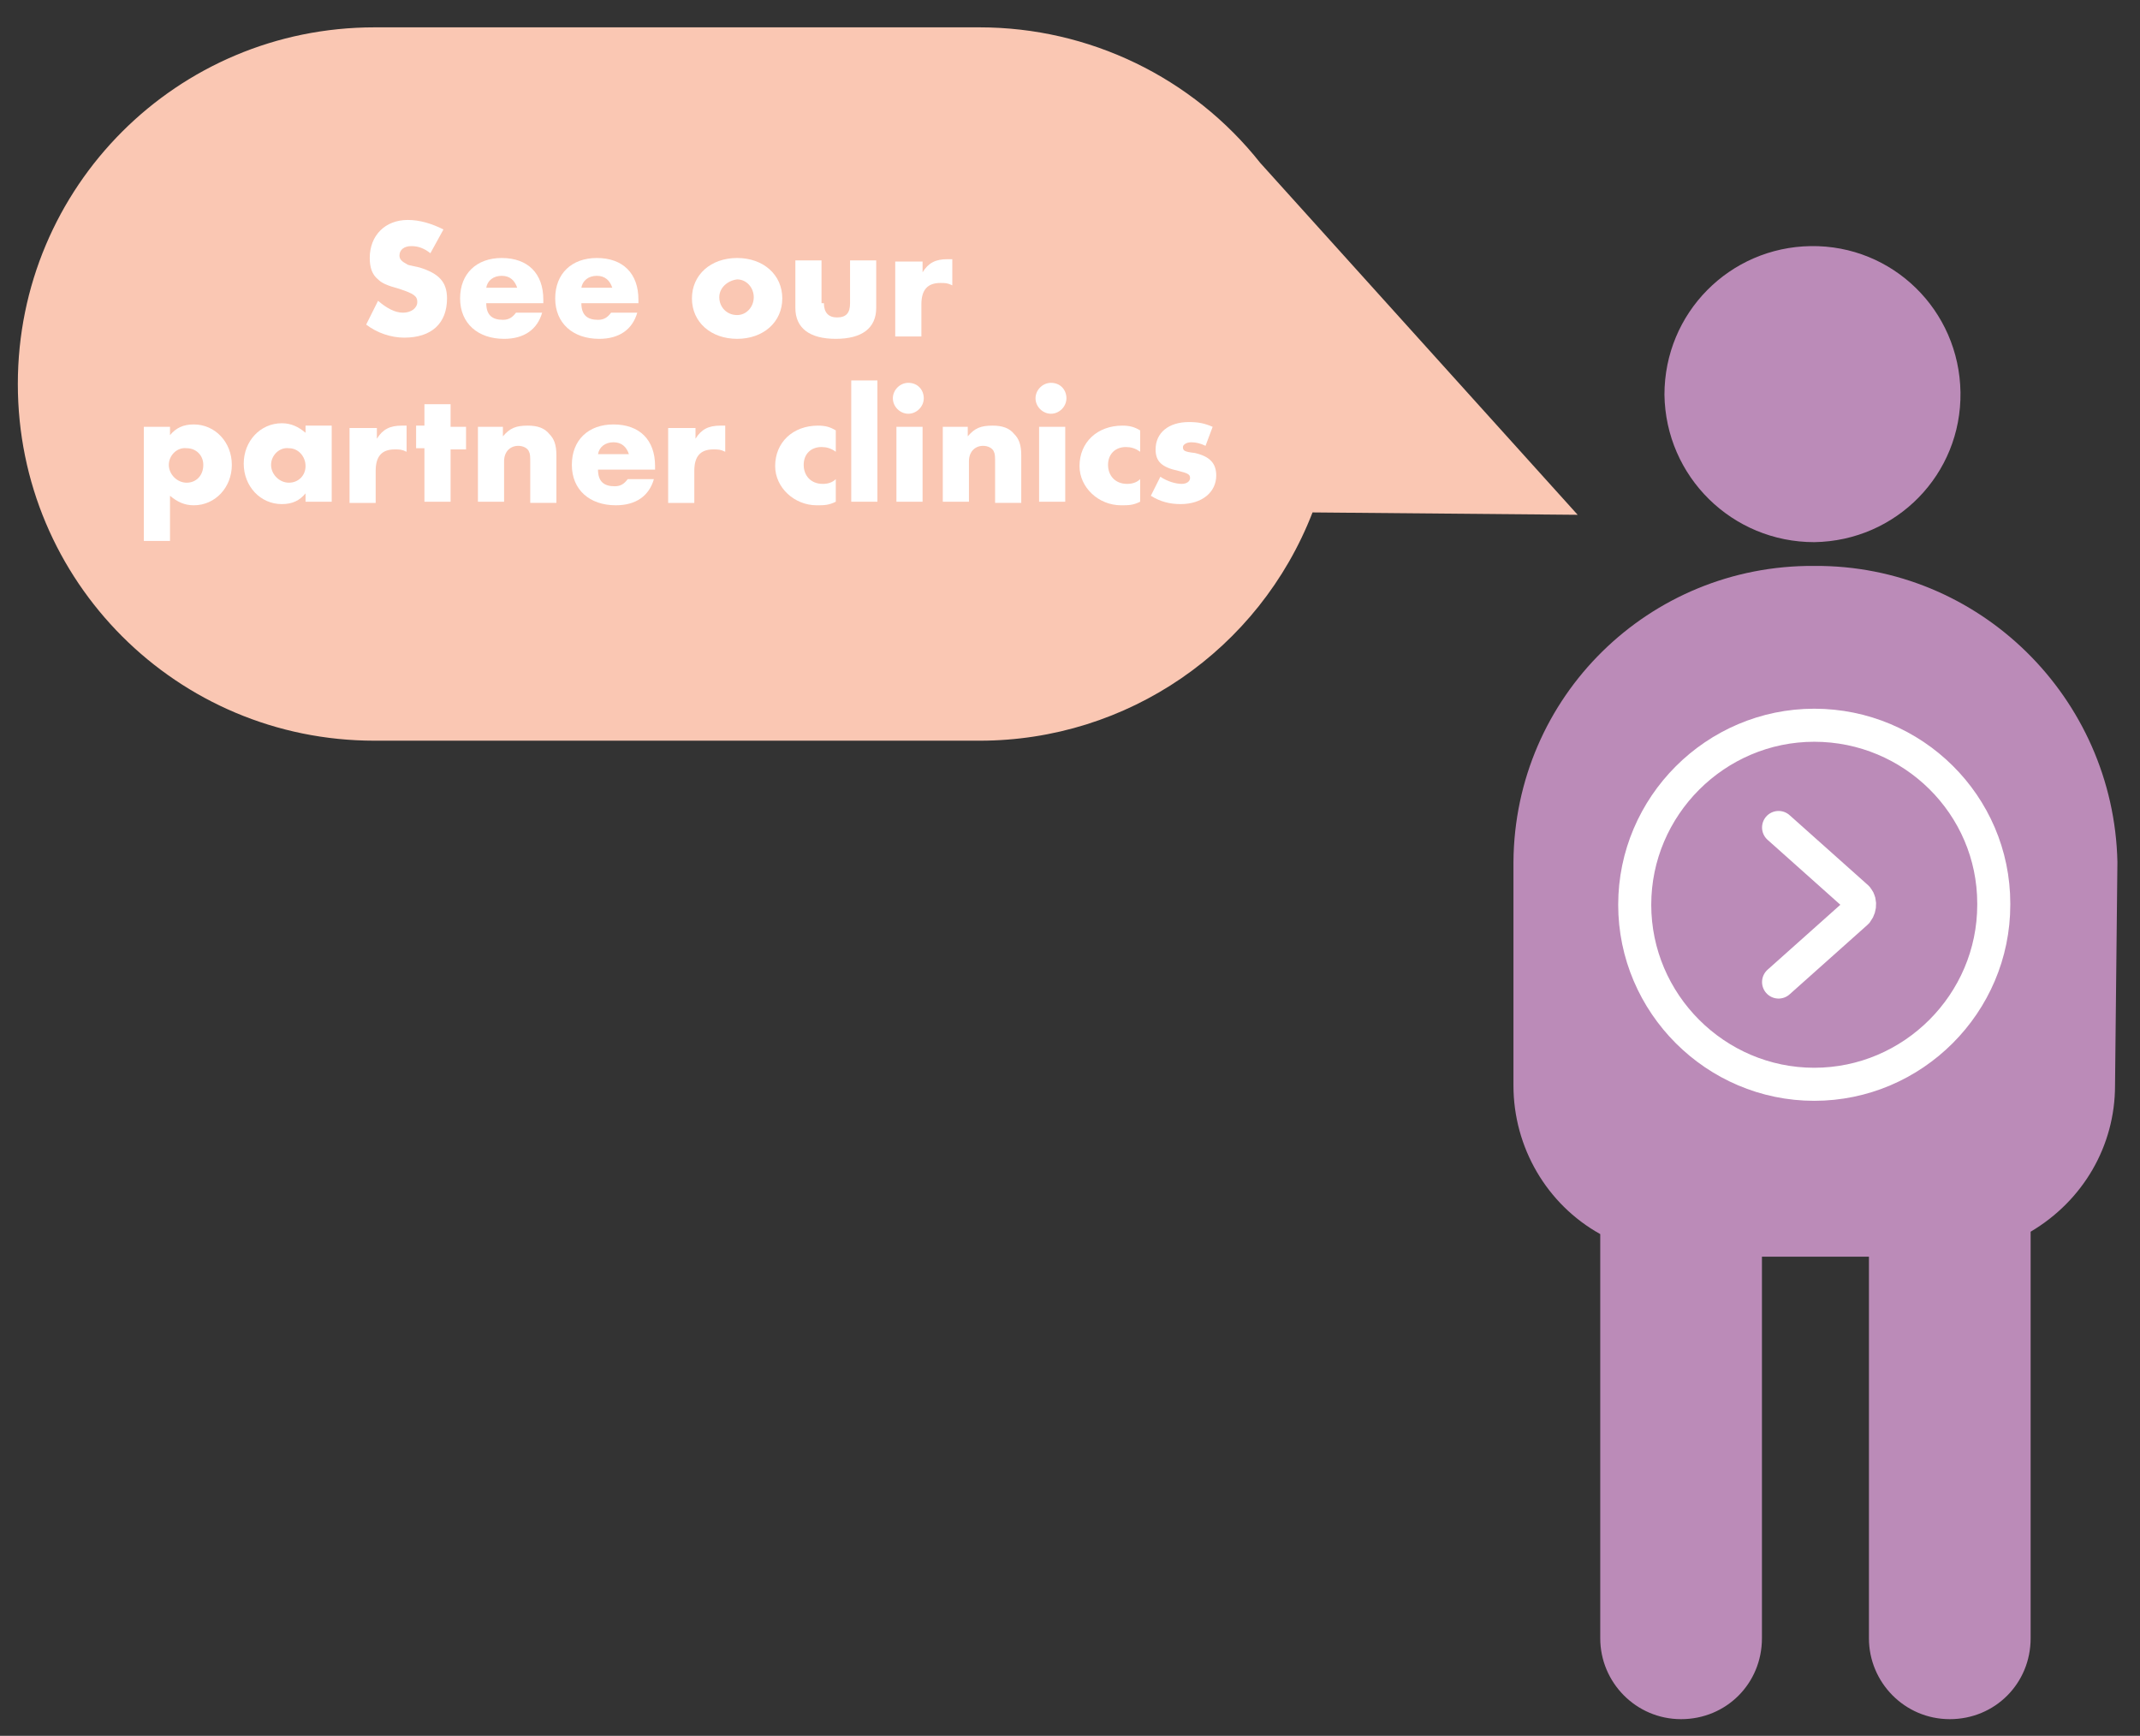 <?xml version="1.0" encoding="utf-8"?>
<!-- Generator: Adobe Illustrator 23.0.2, SVG Export Plug-In . SVG Version: 6.00 Build 0)  -->
<svg version="1.0" id="Layer_1" xmlns="http://www.w3.org/2000/svg" xmlns:xlink="http://www.w3.org/1999/xlink" x="0px" y="0px"
	 width="180px" height="146px" viewBox="0 0 180 146" style="enable-background:new 0 0 180 146;" xml:space="preserve">
<rect x="0" y="0" width="180" height="146" fill="#333333" stroke="none"/>
<style type="text/css">
	.st0{fill:#BB8BB8;}
	.st1{fill:none;stroke:#FFFFFF;stroke-width:2.78;stroke-linecap:round;}
	.st2{fill:#FFFFFF;}
	.st3{fill:#FAC7B3;}
</style>
<title>list-of-hfea-graphic</title>
<path class="st0" d="M152.6,45.6c6.9-0.1,12.4-5.7,12.3-12.6c-0.1-6.9-5.7-12.4-12.6-12.3c-6.8,0.1-12.3,5.6-12.3,12.5
	C140.1,40.1,145.7,45.6,152.6,45.6"/>
<path class="st0" d="M152.6,47.6c-13.9-0.1-25.2,11-25.3,24.9v18.8c0,5.2,2.8,10,7.3,12.5v34c0,3.7,3,6.8,6.8,6.8s6.8-3,6.8-6.8
	v-32.1h9v32.1c0,3.7,3,6.8,6.8,6.8s6.8-3,6.8-6.8v-34.2c4.4-2.6,7.1-7.2,7.1-12.3l0.2-18.8C177.8,58.7,166.5,47.5,152.6,47.6
	C152.6,47.6,152.6,47.6,152.6,47.6"/>
<path class="st1" d="M149.6,69.6l6.5,5.8c0.4,0.3,0.4,0.9,0.1,1.3c0,0-0.1,0.1-0.1,0.1l-6.5,5.8"/>
<path class="st1" d="M152.6,61c-8.3,0-15.1,6.8-15.1,15.1s6.8,15.1,15.1,15.1c8.3,0,15.1-6.8,15.1-15.1c0,0,0-0.1,0-0.1
	C167.7,67.7,160.9,61,152.6,61z"/>
<path class="st2" d="M20.1,46.3h-2.6v-5.2h-0.9v-2.2h0.9v-2.2h2.6v2.2h1.5v2.2h-1.5V46.3z"/>
<path class="st2" d="M31.5,42.6c0,2.3-1.9,4-4.5,4s-4.5-1.7-4.5-4s1.9-4,4.5-4S31.5,40.3,31.5,42.6z M25.3,42.6
	c0,0.9,0.8,1.7,1.7,1.7c0.9,0,1.7-0.8,1.7-1.7c0-0.9-0.8-1.7-1.7-1.7C26.1,40.9,25.3,41.7,25.3,42.6C25.3,42.6,25.3,42.6,25.3,42.6
	L25.3,42.6z"/>
<path class="st2" d="M45.8,34.3v12h-2.6v-0.8c-0.5,0.7-1.4,1.1-2.3,1.1c-2.2-0.3-3.7-2.4-3.3-4.6c0.3-1.7,1.6-3,3.3-3.3
	c0.9,0,1.7,0.3,2.3,1v-5.3L45.8,34.3z M39.8,42.6c0,0.9,0.8,1.7,1.7,1.7c0.9,0,1.7-0.8,1.7-1.7s-0.8-1.7-1.7-1.7
	C40.6,40.9,39.8,41.7,39.8,42.6z"/>
<path class="st2" d="M56.3,42.6c0,2.3-1.8,4-4.5,4s-4.5-1.7-4.5-4s1.8-4,4.5-4S56.3,40.3,56.3,42.6z M50.2,42.6
	c0,0.9,0.8,1.7,1.7,1.7s1.7-0.8,1.7-1.7c0-0.9-0.8-1.7-1.7-1.7C50.9,40.9,50.2,41.6,50.2,42.6L50.2,42.6z"/>
<path class="st2" d="M60.6,38.9v0.9c0.6-0.7,1.5-1.2,2.4-1.1c0.8,0,1.6,0.3,2.1,0.8c0.5,0.5,0.8,1.3,0.7,2v4.7h-2.6v-3.7
	c0-0.8,0-0.9-0.2-1.2c-0.2-0.4-0.6-0.6-1-0.6c-0.9,0-1.4,0.5-1.4,1.5v4H58v-7.4H60.6z"/>
<path class="st2" d="M76.2,38.9v7.4h-2.6v-0.8c-0.5,0.7-1.4,1.1-2.3,1.1c-2.1,0-3.8-1.8-3.8-3.9c0,0,0-0.1,0-0.1
	c-0.1-2.1,1.5-3.8,3.6-3.9c0,0,0.1,0,0.1,0c0.9,0,1.7,0.3,2.3,1v-0.7H76.2z M70.2,42.6c0,0.9,0.8,1.7,1.7,1.7c0.9,0,1.7-0.8,1.7-1.7
	s-0.8-1.7-1.7-1.7C71,40.9,70.2,41.7,70.2,42.6z"/>
<path class="st2" d="M81,46.3h-2.6v-5.2h-0.9v-2.2h0.9v-2.2H81v2.2h1.5v2.2H81V46.3z"/>
<path class="st2" d="M86.2,43.1c0,1.1,0.5,1.7,1.6,1.7c0.5,0,1-0.2,1.3-0.7h2.5c-0.5,1.7-2,2.7-3.8,2.5c-2.6,0-4.3-1.5-4.3-3.9
	c0.1-2.3,2.1-4,4.3-3.8c2.1,0.1,3.8,1.8,3.9,3.9v0.3L86.2,43.1z M89.2,41.6c-0.1-0.7-0.8-1.2-1.5-1.2c-0.7-0.1-1.4,0.4-1.5,1.2H89.2
	z"/>
<path class="st3" d="M132.7,43.3L106,13.7C100.3,6.5,91.6,2.3,82.4,2.3H31.5c-16.6,0-30,13.4-30,30s13.4,30,30,30h50.9
	c12.4,0,23.5-7.6,28-19.2L132.7,43.3z"/>
<g>
	<path class="st2" d="M36.2,21.3c-0.5-0.4-1-0.6-1.6-0.6c-0.6,0-1,0.3-1,0.8c0,0.3,0.2,0.5,0.6,0.7c0.1,0.1,0.2,0.1,1.1,0.3
		c1.6,0.5,2.3,1.2,2.3,2.6c0,2.1-1.3,3.3-3.6,3.3c-1.1,0-2.3-0.4-3.2-1.1l1-2c0.7,0.6,1.4,1,2.1,1c0.7,0,1.2-0.4,1.2-0.9
		c0-0.5-0.3-0.7-1.5-1.1c-1.1-0.3-1.5-0.5-1.8-0.8c-0.5-0.4-0.7-1-0.7-1.8c0-1.9,1.3-3.2,3.2-3.2c1,0,2,0.3,3,0.8L36.2,21.3z"/>
	<path class="st2" d="M40.9,25.5c0,1,0.5,1.4,1.4,1.4c0.5,0,0.8-0.2,1.1-0.6h2.2c-0.4,1.4-1.5,2.2-3.2,2.2c-2.2,0-3.7-1.3-3.7-3.4
		c0-2.1,1.4-3.4,3.5-3.4c2.2,0,3.5,1.3,3.5,3.5v0.3H40.9z M43.5,24.2c-0.2-0.6-0.6-1-1.3-1c-0.7,0-1.2,0.4-1.3,1H43.5z"/>
	<path class="st2" d="M48.9,25.5c0,1,0.5,1.4,1.4,1.4c0.5,0,0.8-0.2,1.1-0.6h2.2c-0.4,1.4-1.5,2.2-3.2,2.2c-2.2,0-3.7-1.3-3.7-3.4
		c0-2.1,1.4-3.4,3.5-3.4c2.2,0,3.5,1.3,3.5,3.5v0.3H48.9z M51.5,24.2c-0.2-0.6-0.6-1-1.3-1c-0.7,0-1.2,0.4-1.3,1H51.5z"/>
	<path class="st2" d="M65.8,25.1c0,2-1.6,3.4-3.8,3.4c-2.2,0-3.8-1.4-3.8-3.4c0-2,1.6-3.4,3.8-3.4C64.2,21.7,65.8,23.1,65.8,25.1z
		 M60.5,25c0,0.8,0.6,1.5,1.5,1.5c0.8,0,1.4-0.7,1.4-1.5c0-0.8-0.6-1.5-1.4-1.5C61.2,23.6,60.5,24.2,60.5,25z"/>
	<path class="st2" d="M69.3,25.5c0,0.8,0.4,1.2,1.1,1.2c0.8,0,1.1-0.4,1.1-1.2v-3.6h2.2v4c0,1.7-1.2,2.6-3.4,2.6
		c-2.2,0-3.4-0.9-3.4-2.6v-4h2.2V25.5z"/>
	<path class="st2" d="M77.6,21.9v1c0.5-0.8,1.1-1.1,2.1-1.1c0.2,0,0.2,0,0.4,0V24c-0.4-0.2-0.6-0.2-1-0.2c-1.1,0-1.6,0.6-1.6,1.8
		v2.7h-2.2v-6.3H77.6z"/>
	<path class="st2" d="M12.1,45.4v-9.5h2.2v0.7c0.5-0.6,1.1-0.9,2-0.9c1.8,0,3.2,1.5,3.2,3.4c0,1.9-1.4,3.4-3.2,3.4
		c-0.8,0-1.4-0.3-2-0.8v3.8H12.1z M14.2,39.1c0,0.8,0.7,1.5,1.5,1.5s1.4-0.6,1.4-1.5c0-0.8-0.6-1.4-1.4-1.4
		C14.9,37.6,14.2,38.3,14.2,39.1z"/>
	<path class="st2" d="M27.9,35.9v6.3h-2.2v-0.7c-0.5,0.6-1.1,0.9-2,0.9c-1.8,0-3.2-1.5-3.2-3.4c0-1.9,1.4-3.4,3.2-3.4
		c0.8,0,1.4,0.3,2,0.8v-0.6H27.9z M22.8,39.1c0,0.8,0.7,1.5,1.5,1.5s1.4-0.6,1.4-1.4c0-0.8-0.6-1.5-1.4-1.5
		C23.5,37.6,22.8,38.3,22.8,39.1z"/>
	<path class="st2" d="M31.7,35.9v1c0.5-0.8,1.1-1.1,2.1-1.1c0.2,0,0.2,0,0.4,0V38c-0.4-0.2-0.6-0.2-1-0.2c-1.1,0-1.6,0.6-1.6,1.8
		v2.7h-2.2v-6.3H31.7z"/>
	<path class="st2" d="M37.9,42.2h-2.2v-4.5H35v-1.9h0.7V34h2.2v1.9h1.3v1.9h-1.3V42.2z"/>
	<path class="st2" d="M42.3,35.9v0.8c0.6-0.7,1.1-0.9,2.1-0.9c0.8,0,1.4,0.2,1.8,0.7c0.4,0.4,0.6,0.9,0.6,1.8v4h-2.2V39
		c0-0.6,0-0.8-0.1-1c-0.1-0.3-0.5-0.5-0.9-0.5c-0.7,0-1.2,0.5-1.2,1.3v3.4h-2.2v-6.3H42.3z"/>
	<path class="st2" d="M50.3,39.5c0,1,0.5,1.4,1.4,1.4c0.5,0,0.8-0.2,1.1-0.6h2.2c-0.4,1.4-1.5,2.2-3.2,2.2c-2.2,0-3.7-1.3-3.7-3.4
		c0-2.1,1.4-3.4,3.5-3.4c2.2,0,3.5,1.3,3.5,3.5v0.3H50.3z M52.9,38.2c-0.2-0.6-0.6-1-1.3-1c-0.7,0-1.2,0.4-1.3,1H52.9z"/>
	<path class="st2" d="M58.5,35.9v1c0.5-0.8,1.1-1.1,2.1-1.1c0.2,0,0.2,0,0.4,0V38c-0.4-0.2-0.6-0.2-1-0.2c-1.1,0-1.6,0.6-1.6,1.8
		v2.7h-2.2v-6.3H58.5z"/>
	<path class="st2" d="M70.3,38c-0.4-0.3-0.8-0.4-1.2-0.4c-0.9,0-1.5,0.6-1.5,1.5c0,0.9,0.6,1.6,1.6,1.6c0.4,0,0.8-0.1,1.1-0.4v1.9
		c-0.6,0.3-1,0.3-1.6,0.3c-1.9,0-3.5-1.5-3.5-3.3c0-2,1.5-3.4,3.6-3.4c0.6,0,1,0.1,1.5,0.4V38z"/>
	<path class="st2" d="M73.8,42.2h-2.2V32h2.2V42.2z"/>
	<path class="st2" d="M77.7,33.5c0,0.7-0.6,1.3-1.3,1.3c-0.7,0-1.3-0.6-1.3-1.3c0-0.7,0.6-1.3,1.3-1.3
		C77.2,32.2,77.7,32.8,77.7,33.5z M77.6,42.2h-2.2v-6.3h2.2V42.2z"/>
	<path class="st2" d="M81.4,35.9v0.8c0.6-0.7,1.1-0.9,2.1-0.9c0.8,0,1.4,0.2,1.8,0.7c0.4,0.4,0.6,0.9,0.6,1.8v4h-2.2V39
		c0-0.6,0-0.8-0.1-1c-0.1-0.3-0.5-0.5-0.9-0.5c-0.7,0-1.2,0.5-1.2,1.3v3.4h-2.2v-6.3H81.4z"/>
	<path class="st2" d="M89.7,33.5c0,0.7-0.6,1.3-1.3,1.3c-0.7,0-1.3-0.6-1.3-1.3c0-0.7,0.6-1.3,1.3-1.3
		C89.2,32.2,89.7,32.8,89.7,33.5z M89.6,42.2h-2.2v-6.3h2.2V42.2z"/>
	<path class="st2" d="M95.9,38c-0.4-0.3-0.8-0.4-1.2-0.4c-0.9,0-1.5,0.6-1.5,1.5c0,0.9,0.6,1.6,1.6,1.6c0.4,0,0.8-0.1,1.1-0.4v1.9
		c-0.6,0.3-1,0.3-1.6,0.3c-1.9,0-3.5-1.5-3.5-3.3c0-2,1.5-3.4,3.6-3.4c0.6,0,1,0.1,1.5,0.4V38z"/>
	<path class="st2" d="M101.4,37.5c-0.4-0.2-0.8-0.3-1.2-0.3c-0.4,0-0.7,0.2-0.7,0.4c0,0.3,0.1,0.4,1,0.5c1.3,0.3,1.8,0.9,1.8,1.9
		c0,1.4-1.2,2.4-3,2.4c-0.9,0-1.7-0.2-2.5-0.7l0.8-1.6c0.6,0.4,1.3,0.6,1.8,0.6c0.4,0,0.7-0.2,0.7-0.5c0-0.3-0.2-0.4-1-0.6
		c-1.4-0.3-1.9-0.8-1.9-1.8c0-1.4,1.1-2.3,2.8-2.3c0.8,0,1.3,0.1,2,0.4L101.4,37.5z"/>
</g>
</svg>
